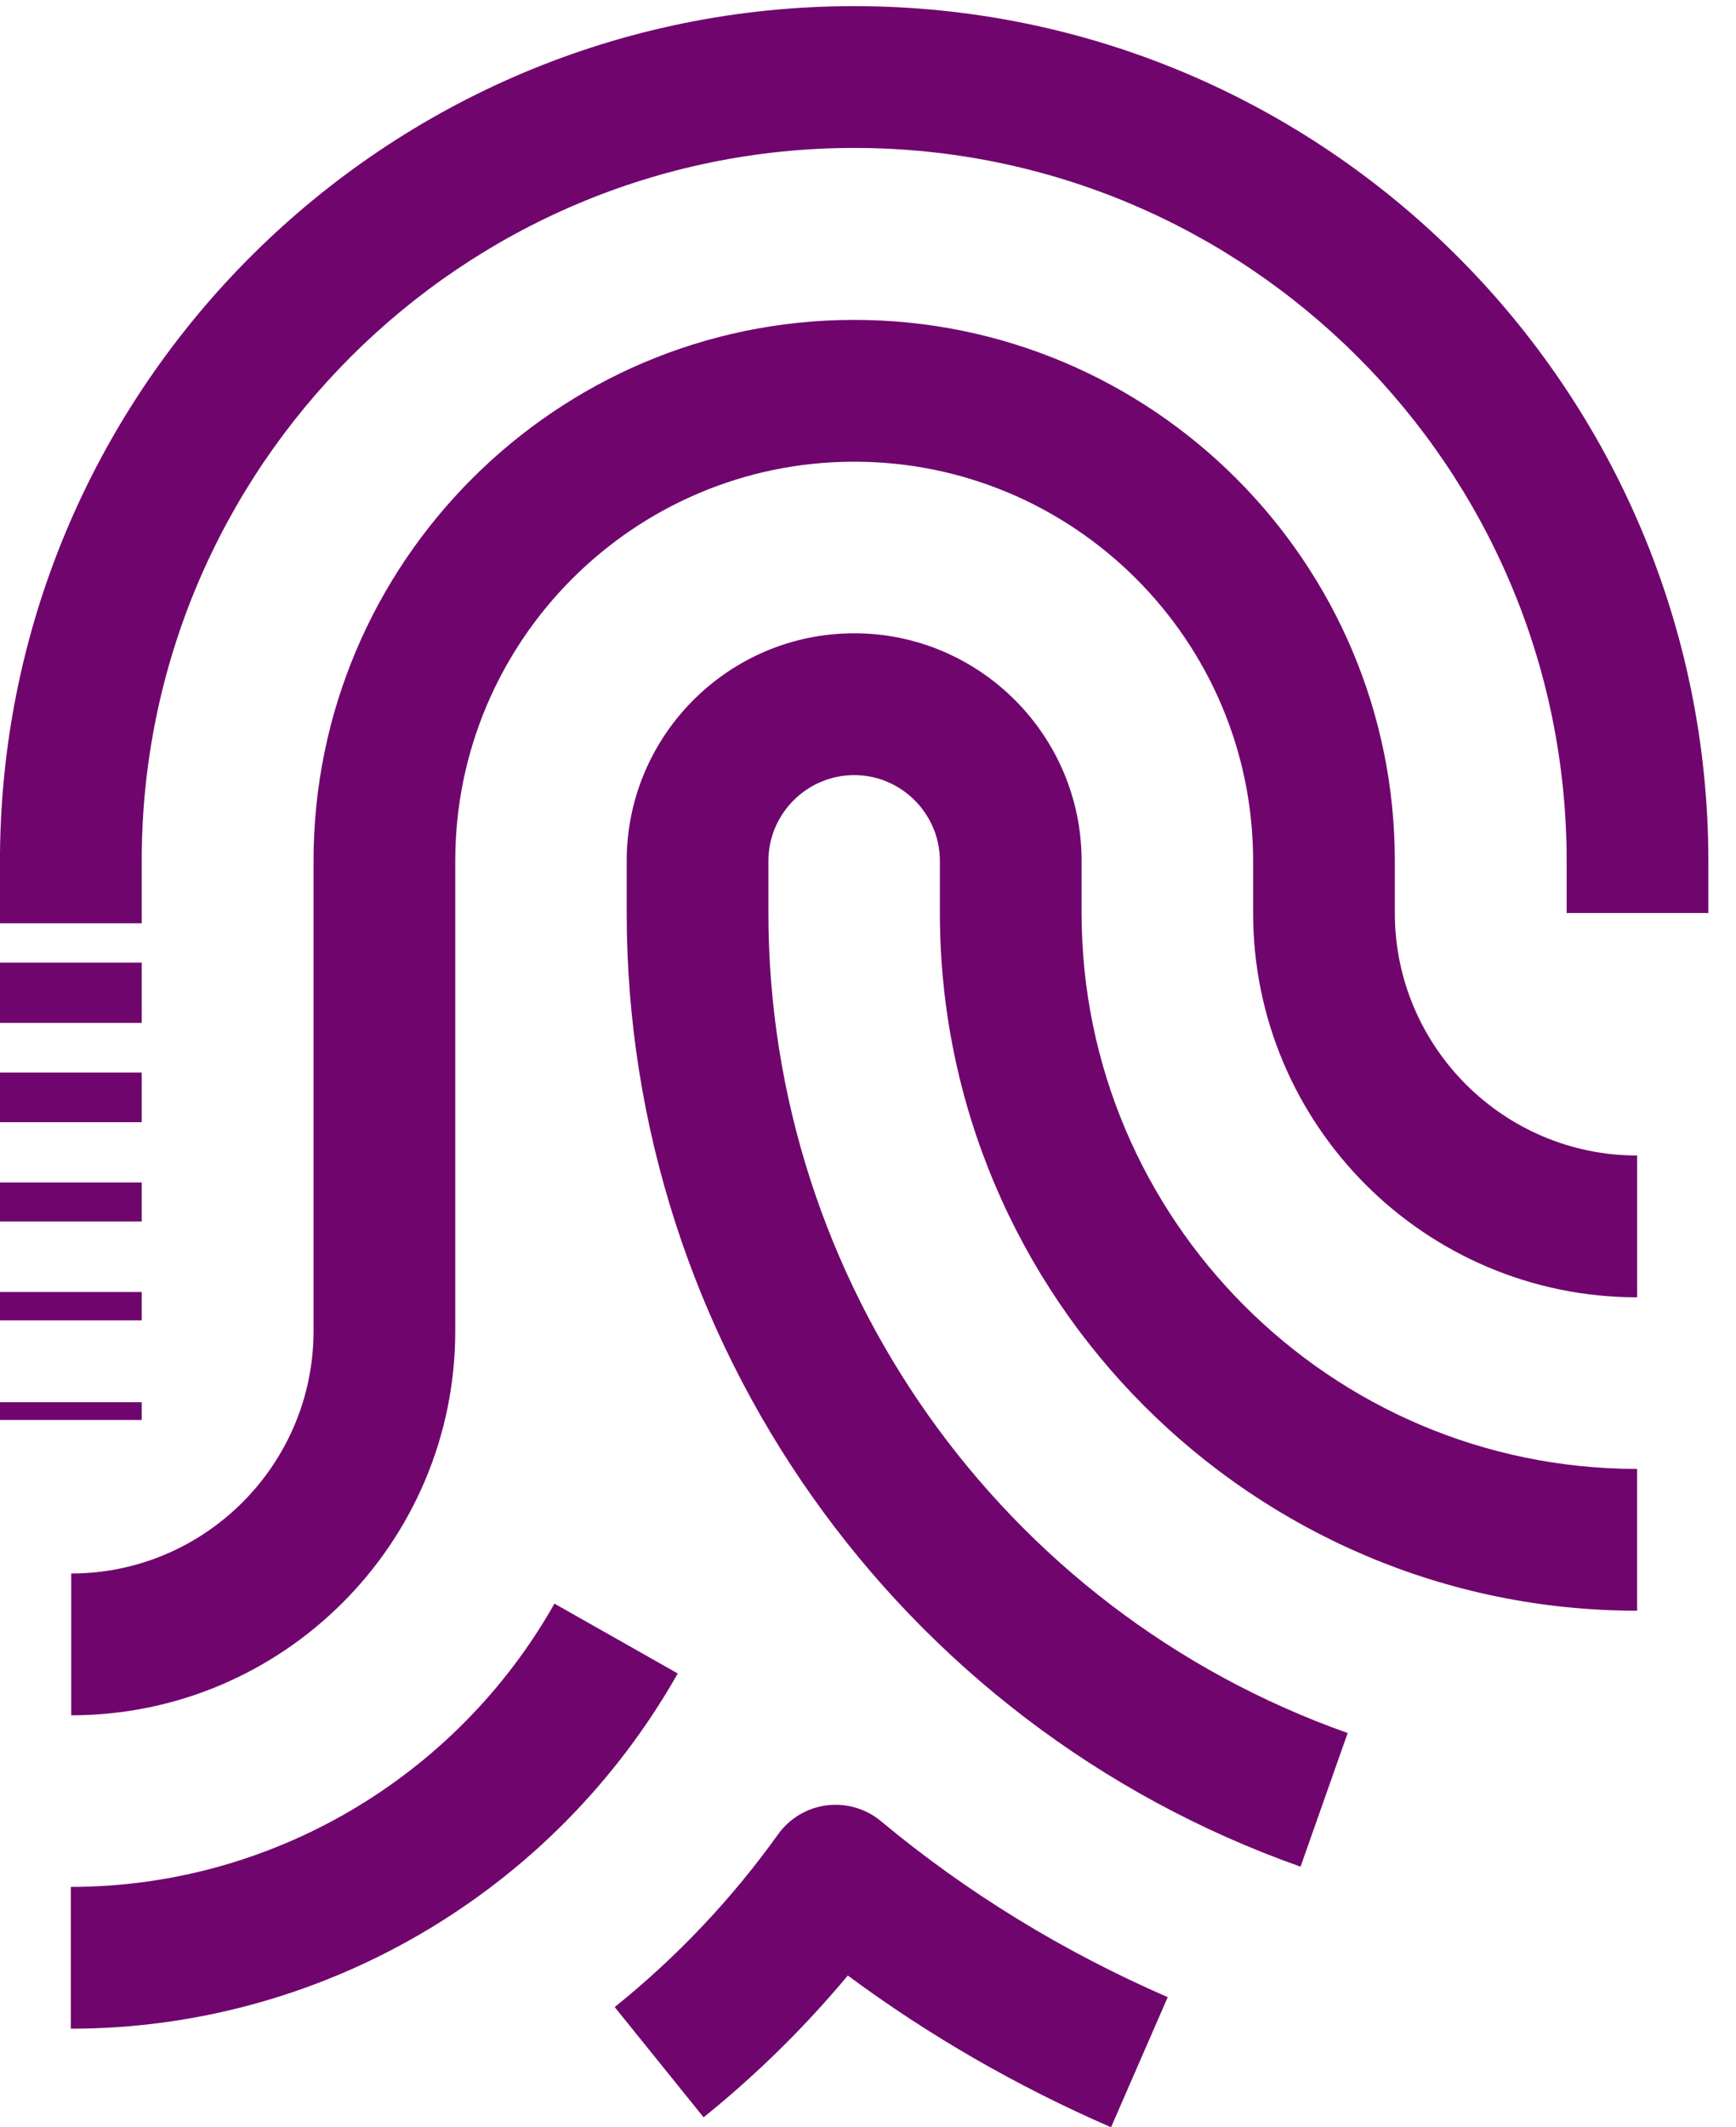 <svg width="49" height="60" viewBox="0 0 49 60" fill="none" xmlns="http://www.w3.org/2000/svg">
<g id="icons/kyc">
<path id="Vector" d="M4 27.153H0V28.853H4V27.153Z" fill="#70066D"/>
<path id="Vector_2" d="M4 30.253H0V31.653H4V30.253Z" fill="#70066D"/>
<path id="Vector_3" d="M4 33.353H0V34.453H4V33.353Z" fill="#70066D"/>
<path id="Vector_4" d="M4 36.443H0V37.243H4V36.443Z" fill="#70066D"/>
<path id="Vector_5" d="M4 39.553H0V40.053H4V39.553Z" fill="#70066D"/>
<path id="Vector_6" d="M24.11 0.173C10.89 0.173 0.13 10.863 0 24.053V24.273V26.043H4V24.273C4 13.193 13.02 4.173 24.11 4.173C35.2 4.173 44.22 13.193 44.22 24.283V25.753H48.22V24.283C48.21 10.983 37.4 0.173 24.11 0.173Z" fill="#70066D"/>
<path id="Vector_7" d="M30.529 25.753V24.283C30.529 20.743 27.649 17.863 24.11 17.863C20.57 17.863 17.689 20.743 17.689 24.283V25.753C17.689 37.823 25.329 48.633 36.709 52.653L38.039 48.883C28.259 45.423 21.689 36.133 21.689 25.753V24.283C21.689 22.953 22.779 21.863 24.11 21.863C25.439 21.863 26.529 22.953 26.529 24.283V25.753C26.529 36.603 35.359 45.433 46.209 45.433V41.433C37.559 41.433 30.529 34.393 30.529 25.753Z" fill="#70066D"/>
<path id="Vector_8" d="M39.37 25.753V24.283C39.37 15.863 32.52 9.023 24.11 9.023C15.7 9.023 8.85 15.873 8.85 24.283V37.543C8.85 41.313 5.78 44.383 2.01 44.383V48.383C7.99 48.383 12.85 43.523 12.85 37.543V24.283C12.85 18.073 17.9 13.023 24.11 13.023C30.32 13.023 35.37 18.073 35.37 24.283V25.753C35.37 31.733 40.23 36.593 46.21 36.593V32.593C42.44 32.593 39.37 29.523 39.37 25.753Z" fill="#70066D"/>
<path id="Vector_9" d="M15.65 45.233C12.86 50.163 7.63 53.223 2 53.223V57.223C9.07 57.223 15.63 53.383 19.13 47.203L15.65 45.233Z" fill="#70066D"/>
<path id="Vector_10" d="M23.33 50.923C22.78 50.993 22.28 51.293 21.96 51.743C20.67 53.543 19.13 55.183 17.35 56.613L19.86 59.723C21.36 58.513 22.72 57.173 23.93 55.723C26.2 57.403 28.69 58.843 31.36 60.003L32.96 56.333C29.99 55.043 27.26 53.363 24.87 51.373C24.44 51.013 23.88 50.853 23.33 50.923Z" fill="#70066D"/>
</g>
</svg>
